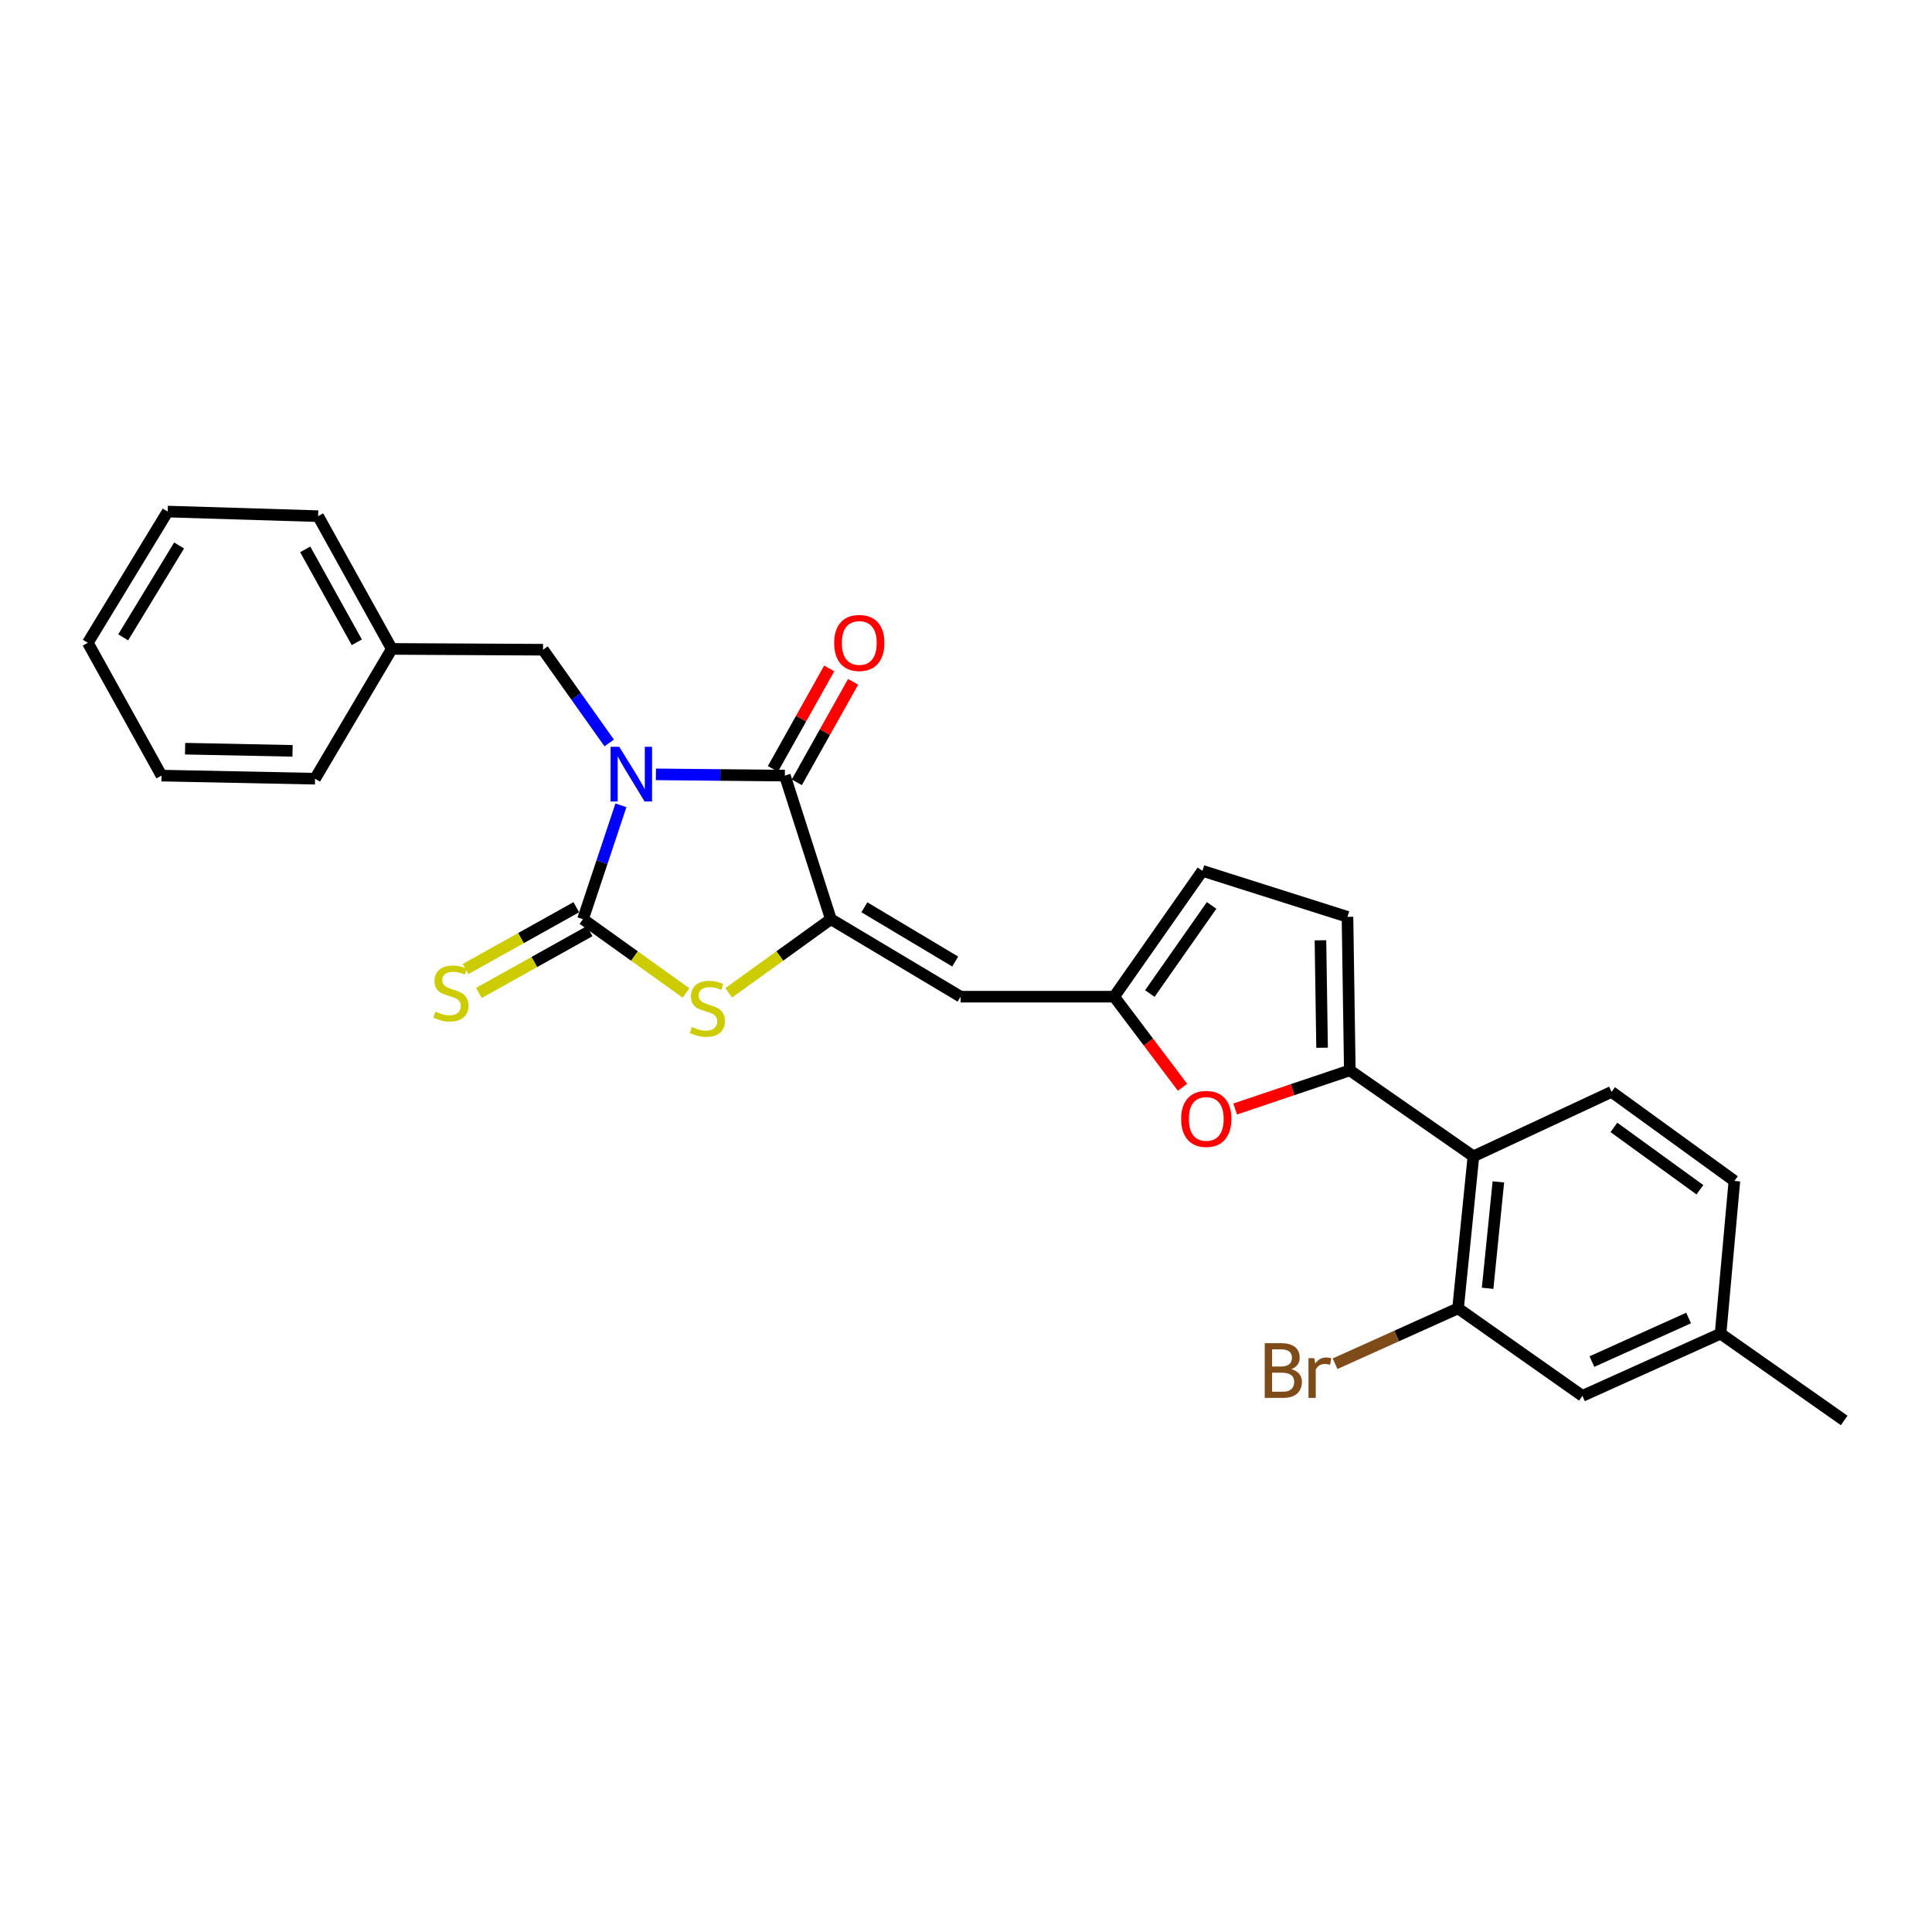 <?xml version='1.0' encoding='iso-8859-1'?>
<svg version='1.1' baseProfile='full'
              xmlns='http://www.w3.org/2000/svg'
                      xmlns:rdkit='http://www.rdkit.org/xml'
                      xmlns:xlink='http://www.w3.org/1999/xlink'
                  xml:space='preserve'
width='1000px' height='1000px' viewBox='0 0 1000 1000'>
<!-- END OF HEADER -->
<rect style='opacity:1.0;fill:#FFFFFF;stroke:none' width='1000' height='1000' x='0' y='0'> </rect>
<path class='bond-0' d='M 321.393,416.824 L 311.571,446.294' style='fill:none;fill-rule:evenodd;stroke:#0000FF;stroke-width:6px;stroke-linecap:butt;stroke-linejoin:miter;stroke-opacity:1' />
<path class='bond-0' d='M 311.571,446.294 L 301.748,475.764' style='fill:none;fill-rule:evenodd;stroke:#000000;stroke-width:6px;stroke-linecap:butt;stroke-linejoin:miter;stroke-opacity:1' />
<path class='bond-1' d='M 339.499,400.807 L 372.868,401.128' style='fill:none;fill-rule:evenodd;stroke:#0000FF;stroke-width:6px;stroke-linecap:butt;stroke-linejoin:miter;stroke-opacity:1' />
<path class='bond-1' d='M 372.868,401.128 L 406.238,401.449' style='fill:none;fill-rule:evenodd;stroke:#000000;stroke-width:6px;stroke-linecap:butt;stroke-linejoin:miter;stroke-opacity:1' />
<path class='bond-11' d='M 315.323,384.551 L 298.202,360.423' style='fill:none;fill-rule:evenodd;stroke:#0000FF;stroke-width:6px;stroke-linecap:butt;stroke-linejoin:miter;stroke-opacity:1' />
<path class='bond-11' d='M 298.202,360.423 L 281.08,336.295' style='fill:none;fill-rule:evenodd;stroke:#000000;stroke-width:6px;stroke-linecap:butt;stroke-linejoin:miter;stroke-opacity:1' />
<path class='bond-3' d='M 301.748,475.764 L 328.406,494.848' style='fill:none;fill-rule:evenodd;stroke:#000000;stroke-width:6px;stroke-linecap:butt;stroke-linejoin:miter;stroke-opacity:1' />
<path class='bond-3' d='M 328.406,494.848 L 355.064,513.932' style='fill:none;fill-rule:evenodd;stroke:#CCCC00;stroke-width:6px;stroke-linecap:butt;stroke-linejoin:miter;stroke-opacity:1' />
<path class='bond-12' d='M 298.294,469.574 L 269.636,485.567' style='fill:none;fill-rule:evenodd;stroke:#000000;stroke-width:6px;stroke-linecap:butt;stroke-linejoin:miter;stroke-opacity:1' />
<path class='bond-12' d='M 269.636,485.567 L 240.978,501.56' style='fill:none;fill-rule:evenodd;stroke:#CCCC00;stroke-width:6px;stroke-linecap:butt;stroke-linejoin:miter;stroke-opacity:1' />
<path class='bond-12' d='M 305.203,481.954 L 276.545,497.947' style='fill:none;fill-rule:evenodd;stroke:#000000;stroke-width:6px;stroke-linecap:butt;stroke-linejoin:miter;stroke-opacity:1' />
<path class='bond-12' d='M 276.545,497.947 L 247.887,513.941' style='fill:none;fill-rule:evenodd;stroke:#CCCC00;stroke-width:6px;stroke-linecap:butt;stroke-linejoin:miter;stroke-opacity:1' />
<path class='bond-2' d='M 406.238,401.449 L 430.057,475.764' style='fill:none;fill-rule:evenodd;stroke:#000000;stroke-width:6px;stroke-linecap:butt;stroke-linejoin:miter;stroke-opacity:1' />
<path class='bond-15' d='M 412.422,404.915 L 426.996,378.911' style='fill:none;fill-rule:evenodd;stroke:#000000;stroke-width:6px;stroke-linecap:butt;stroke-linejoin:miter;stroke-opacity:1' />
<path class='bond-15' d='M 426.996,378.911 L 441.57,352.906' style='fill:none;fill-rule:evenodd;stroke:#FF0000;stroke-width:6px;stroke-linecap:butt;stroke-linejoin:miter;stroke-opacity:1' />
<path class='bond-15' d='M 400.054,397.983 L 414.628,371.979' style='fill:none;fill-rule:evenodd;stroke:#000000;stroke-width:6px;stroke-linecap:butt;stroke-linejoin:miter;stroke-opacity:1' />
<path class='bond-15' d='M 414.628,371.979 L 429.202,345.975' style='fill:none;fill-rule:evenodd;stroke:#FF0000;stroke-width:6px;stroke-linecap:butt;stroke-linejoin:miter;stroke-opacity:1' />
<path class='bond-5' d='M 430.057,475.764 L 497.22,515.879' style='fill:none;fill-rule:evenodd;stroke:#000000;stroke-width:6px;stroke-linecap:butt;stroke-linejoin:miter;stroke-opacity:1' />
<path class='bond-5' d='M 447.401,469.609 L 494.415,497.69' style='fill:none;fill-rule:evenodd;stroke:#000000;stroke-width:6px;stroke-linecap:butt;stroke-linejoin:miter;stroke-opacity:1' />
<path class='bond-27' d='M 430.057,475.764 L 403.615,494.824' style='fill:none;fill-rule:evenodd;stroke:#000000;stroke-width:6px;stroke-linecap:butt;stroke-linejoin:miter;stroke-opacity:1' />
<path class='bond-27' d='M 403.615,494.824 L 377.173,513.884' style='fill:none;fill-rule:evenodd;stroke:#CCCC00;stroke-width:6px;stroke-linecap:butt;stroke-linejoin:miter;stroke-opacity:1' />
<path class='bond-4' d='M 698.661,554.017 L 668.992,564.019' style='fill:none;fill-rule:evenodd;stroke:#000000;stroke-width:6px;stroke-linecap:butt;stroke-linejoin:miter;stroke-opacity:1' />
<path class='bond-4' d='M 668.992,564.019 L 639.322,574.021' style='fill:none;fill-rule:evenodd;stroke:#FF0000;stroke-width:6px;stroke-linecap:butt;stroke-linejoin:miter;stroke-opacity:1' />
<path class='bond-6' d='M 698.661,554.017 L 762.642,598.519' style='fill:none;fill-rule:evenodd;stroke:#000000;stroke-width:6px;stroke-linecap:butt;stroke-linejoin:miter;stroke-opacity:1' />
<path class='bond-29' d='M 698.661,554.017 L 697.456,474.559' style='fill:none;fill-rule:evenodd;stroke:#000000;stroke-width:6px;stroke-linecap:butt;stroke-linejoin:miter;stroke-opacity:1' />
<path class='bond-29' d='M 684.304,542.313 L 683.461,486.693' style='fill:none;fill-rule:evenodd;stroke:#000000;stroke-width:6px;stroke-linecap:butt;stroke-linejoin:miter;stroke-opacity:1' />
<path class='bond-8' d='M 497.22,515.879 L 576.694,515.879' style='fill:none;fill-rule:evenodd;stroke:#000000;stroke-width:6px;stroke-linecap:butt;stroke-linejoin:miter;stroke-opacity:1' />
<path class='bond-10' d='M 762.642,598.519 L 754.687,677.198' style='fill:none;fill-rule:evenodd;stroke:#000000;stroke-width:6px;stroke-linecap:butt;stroke-linejoin:miter;stroke-opacity:1' />
<path class='bond-10' d='M 775.555,611.747 L 769.986,666.822' style='fill:none;fill-rule:evenodd;stroke:#000000;stroke-width:6px;stroke-linecap:butt;stroke-linejoin:miter;stroke-opacity:1' />
<path class='bond-14' d='M 762.642,598.519 L 834.145,565.154' style='fill:none;fill-rule:evenodd;stroke:#000000;stroke-width:6px;stroke-linecap:butt;stroke-linejoin:miter;stroke-opacity:1' />
<path class='bond-7' d='M 612.066,562.766 L 594.38,539.322' style='fill:none;fill-rule:evenodd;stroke:#FF0000;stroke-width:6px;stroke-linecap:butt;stroke-linejoin:miter;stroke-opacity:1' />
<path class='bond-7' d='M 594.38,539.322 L 576.694,515.879' style='fill:none;fill-rule:evenodd;stroke:#000000;stroke-width:6px;stroke-linecap:butt;stroke-linejoin:miter;stroke-opacity:1' />
<path class='bond-13' d='M 576.694,515.879 L 622.369,450.74' style='fill:none;fill-rule:evenodd;stroke:#000000;stroke-width:6px;stroke-linecap:butt;stroke-linejoin:miter;stroke-opacity:1' />
<path class='bond-13' d='M 595.153,514.248 L 627.126,468.651' style='fill:none;fill-rule:evenodd;stroke:#000000;stroke-width:6px;stroke-linecap:butt;stroke-linejoin:miter;stroke-opacity:1' />
<path class='bond-9' d='M 697.456,474.559 L 622.369,450.74' style='fill:none;fill-rule:evenodd;stroke:#000000;stroke-width:6px;stroke-linecap:butt;stroke-linejoin:miter;stroke-opacity:1' />
<path class='bond-16' d='M 754.687,677.198 L 819.062,722.504' style='fill:none;fill-rule:evenodd;stroke:#000000;stroke-width:6px;stroke-linecap:butt;stroke-linejoin:miter;stroke-opacity:1' />
<path class='bond-17' d='M 754.687,677.198 L 722.858,691.524' style='fill:none;fill-rule:evenodd;stroke:#000000;stroke-width:6px;stroke-linecap:butt;stroke-linejoin:miter;stroke-opacity:1' />
<path class='bond-17' d='M 722.858,691.524 L 691.029,705.851' style='fill:none;fill-rule:evenodd;stroke:#7F4C19;stroke-width:6px;stroke-linecap:butt;stroke-linejoin:miter;stroke-opacity:1' />
<path class='bond-20' d='M 281.08,336.295 L 202.796,335.877' style='fill:none;fill-rule:evenodd;stroke:#000000;stroke-width:6px;stroke-linecap:butt;stroke-linejoin:miter;stroke-opacity:1' />
<path class='bond-18' d='M 834.145,565.154 L 897.724,611.248' style='fill:none;fill-rule:evenodd;stroke:#000000;stroke-width:6px;stroke-linecap:butt;stroke-linejoin:miter;stroke-opacity:1' />
<path class='bond-18' d='M 835.36,583.547 L 879.866,615.812' style='fill:none;fill-rule:evenodd;stroke:#000000;stroke-width:6px;stroke-linecap:butt;stroke-linejoin:miter;stroke-opacity:1' />
<path class='bond-30' d='M 819.062,722.504 L 890.565,690.296' style='fill:none;fill-rule:evenodd;stroke:#000000;stroke-width:6px;stroke-linecap:butt;stroke-linejoin:miter;stroke-opacity:1' />
<path class='bond-30' d='M 823.964,704.746 L 874.016,682.201' style='fill:none;fill-rule:evenodd;stroke:#000000;stroke-width:6px;stroke-linecap:butt;stroke-linejoin:miter;stroke-opacity:1' />
<path class='bond-19' d='M 897.724,611.248 L 890.565,690.296' style='fill:none;fill-rule:evenodd;stroke:#000000;stroke-width:6px;stroke-linecap:butt;stroke-linejoin:miter;stroke-opacity:1' />
<path class='bond-21' d='M 890.565,690.296 L 954.545,735.216' style='fill:none;fill-rule:evenodd;stroke:#000000;stroke-width:6px;stroke-linecap:butt;stroke-linejoin:miter;stroke-opacity:1' />
<path class='bond-22' d='M 202.796,335.877 L 164.658,267.163' style='fill:none;fill-rule:evenodd;stroke:#000000;stroke-width:6px;stroke-linecap:butt;stroke-linejoin:miter;stroke-opacity:1' />
<path class='bond-22' d='M 184.679,332.45 L 157.982,284.35' style='fill:none;fill-rule:evenodd;stroke:#000000;stroke-width:6px;stroke-linecap:butt;stroke-linejoin:miter;stroke-opacity:1' />
<path class='bond-23' d='M 202.796,335.877 L 163.067,403.056' style='fill:none;fill-rule:evenodd;stroke:#000000;stroke-width:6px;stroke-linecap:butt;stroke-linejoin:miter;stroke-opacity:1' />
<path class='bond-24' d='M 164.658,267.163 L 86.79,264.784' style='fill:none;fill-rule:evenodd;stroke:#000000;stroke-width:6px;stroke-linecap:butt;stroke-linejoin:miter;stroke-opacity:1' />
<path class='bond-25' d='M 163.067,403.056 L 83.593,401.449' style='fill:none;fill-rule:evenodd;stroke:#000000;stroke-width:6px;stroke-linecap:butt;stroke-linejoin:miter;stroke-opacity:1' />
<path class='bond-25' d='M 151.432,388.64 L 95.8,387.515' style='fill:none;fill-rule:evenodd;stroke:#000000;stroke-width:6px;stroke-linecap:butt;stroke-linejoin:miter;stroke-opacity:1' />
<path class='bond-28' d='M 86.79,264.784 L 45.455,332.711' style='fill:none;fill-rule:evenodd;stroke:#000000;stroke-width:6px;stroke-linecap:butt;stroke-linejoin:miter;stroke-opacity:1' />
<path class='bond-28' d='M 92.701,282.343 L 63.766,329.892' style='fill:none;fill-rule:evenodd;stroke:#000000;stroke-width:6px;stroke-linecap:butt;stroke-linejoin:miter;stroke-opacity:1' />
<path class='bond-26' d='M 83.593,401.449 L 45.455,332.711' style='fill:none;fill-rule:evenodd;stroke:#000000;stroke-width:6px;stroke-linecap:butt;stroke-linejoin:miter;stroke-opacity:1' />
<path  class='atom-0' d='M 320.512 386.525
L 329.792 401.525
Q 330.712 403.005, 332.192 405.685
Q 333.672 408.365, 333.752 408.525
L 333.752 386.525
L 337.512 386.525
L 337.512 414.845
L 333.632 414.845
L 323.672 398.445
Q 322.512 396.525, 321.272 394.325
Q 320.072 392.125, 319.712 391.445
L 319.712 414.845
L 316.032 414.845
L 316.032 386.525
L 320.512 386.525
' fill='#0000FF'/>
<path  class='atom-4' d='M 358.123 531.569
Q 358.443 531.689, 359.763 532.249
Q 361.083 532.809, 362.523 533.169
Q 364.003 533.489, 365.443 533.489
Q 368.123 533.489, 369.683 532.209
Q 371.243 530.889, 371.243 528.609
Q 371.243 527.049, 370.443 526.089
Q 369.683 525.129, 368.483 524.609
Q 367.283 524.089, 365.283 523.489
Q 362.763 522.729, 361.243 522.009
Q 359.763 521.289, 358.683 519.769
Q 357.643 518.249, 357.643 515.689
Q 357.643 512.129, 360.043 509.929
Q 362.483 507.729, 367.283 507.729
Q 370.563 507.729, 374.283 509.289
L 373.363 512.369
Q 369.963 510.969, 367.403 510.969
Q 364.643 510.969, 363.123 512.129
Q 361.603 513.249, 361.643 515.209
Q 361.643 516.729, 362.403 517.649
Q 363.203 518.569, 364.323 519.089
Q 365.483 519.609, 367.403 520.209
Q 369.963 521.009, 371.483 521.809
Q 373.003 522.609, 374.083 524.249
Q 375.203 525.849, 375.203 528.609
Q 375.203 532.529, 372.563 534.649
Q 369.963 536.729, 365.603 536.729
Q 363.083 536.729, 361.163 536.169
Q 359.283 535.649, 357.043 534.729
L 358.123 531.569
' fill='#CCCC00'/>
<path  class='atom-8' d='M 611.362 579.144
Q 611.362 572.344, 614.722 568.544
Q 618.082 564.744, 624.362 564.744
Q 630.642 564.744, 634.002 568.544
Q 637.362 572.344, 637.362 579.144
Q 637.362 586.024, 633.962 589.944
Q 630.562 593.824, 624.362 593.824
Q 618.122 593.824, 614.722 589.944
Q 611.362 586.064, 611.362 579.144
M 624.362 590.624
Q 628.682 590.624, 631.002 587.744
Q 633.362 584.824, 633.362 579.144
Q 633.362 573.584, 631.002 570.784
Q 628.682 567.944, 624.362 567.944
Q 620.042 567.944, 617.682 570.744
Q 615.362 573.544, 615.362 579.144
Q 615.362 584.864, 617.682 587.744
Q 620.042 590.624, 624.362 590.624
' fill='#FF0000'/>
<path  class='atom-13' d='M 225.396 523.63
Q 225.716 523.75, 227.036 524.31
Q 228.356 524.87, 229.796 525.23
Q 231.276 525.55, 232.716 525.55
Q 235.396 525.55, 236.956 524.27
Q 238.516 522.95, 238.516 520.67
Q 238.516 519.11, 237.716 518.15
Q 236.956 517.19, 235.756 516.67
Q 234.556 516.15, 232.556 515.55
Q 230.036 514.79, 228.516 514.07
Q 227.036 513.35, 225.956 511.83
Q 224.916 510.31, 224.916 507.75
Q 224.916 504.19, 227.316 501.99
Q 229.756 499.79, 234.556 499.79
Q 237.836 499.79, 241.556 501.35
L 240.636 504.43
Q 237.236 503.03, 234.676 503.03
Q 231.916 503.03, 230.396 504.19
Q 228.876 505.31, 228.916 507.27
Q 228.916 508.79, 229.676 509.71
Q 230.476 510.63, 231.596 511.15
Q 232.756 511.67, 234.676 512.27
Q 237.236 513.07, 238.756 513.87
Q 240.276 514.67, 241.356 516.31
Q 242.476 517.91, 242.476 520.67
Q 242.476 524.59, 239.836 526.71
Q 237.236 528.79, 232.876 528.79
Q 230.356 528.79, 228.436 528.23
Q 226.556 527.71, 224.316 526.79
L 225.396 523.63
' fill='#CCCC00'/>
<path  class='atom-16' d='M 431.762 332.791
Q 431.762 325.991, 435.122 322.191
Q 438.482 318.391, 444.762 318.391
Q 451.042 318.391, 454.402 322.191
Q 457.762 325.991, 457.762 332.791
Q 457.762 339.671, 454.362 343.591
Q 450.962 347.471, 444.762 347.471
Q 438.522 347.471, 435.122 343.591
Q 431.762 339.711, 431.762 332.791
M 444.762 344.271
Q 449.082 344.271, 451.402 341.391
Q 453.762 338.471, 453.762 332.791
Q 453.762 327.231, 451.402 324.431
Q 449.082 321.591, 444.762 321.591
Q 440.442 321.591, 438.082 324.391
Q 435.762 327.191, 435.762 332.791
Q 435.762 338.511, 438.082 341.391
Q 440.442 344.271, 444.762 344.271
' fill='#FF0000'/>
<path  class='atom-18' d='M 668.388 708.669
Q 671.108 709.429, 672.468 711.109
Q 673.868 712.749, 673.868 715.189
Q 673.868 719.109, 671.348 721.349
Q 668.868 723.549, 664.148 723.549
L 654.628 723.549
L 654.628 695.229
L 662.988 695.229
Q 667.828 695.229, 670.268 697.189
Q 672.708 699.149, 672.708 702.749
Q 672.708 707.029, 668.388 708.669
M 658.428 698.429
L 658.428 707.309
L 662.988 707.309
Q 665.788 707.309, 667.228 706.189
Q 668.708 705.029, 668.708 702.749
Q 668.708 698.429, 662.988 698.429
L 658.428 698.429
M 664.148 720.349
Q 666.908 720.349, 668.388 719.029
Q 669.868 717.709, 669.868 715.189
Q 669.868 712.869, 668.228 711.709
Q 666.628 710.509, 663.548 710.509
L 658.428 710.509
L 658.428 720.349
L 664.148 720.349
' fill='#7F4C19'/>
<path  class='atom-18' d='M 680.308 702.989
L 680.748 705.829
Q 682.908 702.629, 686.428 702.629
Q 687.548 702.629, 689.068 703.029
L 688.468 706.389
Q 686.748 705.989, 685.788 705.989
Q 684.108 705.989, 682.988 706.669
Q 681.908 707.309, 681.028 708.869
L 681.028 723.549
L 677.268 723.549
L 677.268 702.989
L 680.308 702.989
' fill='#7F4C19'/>
</svg>
